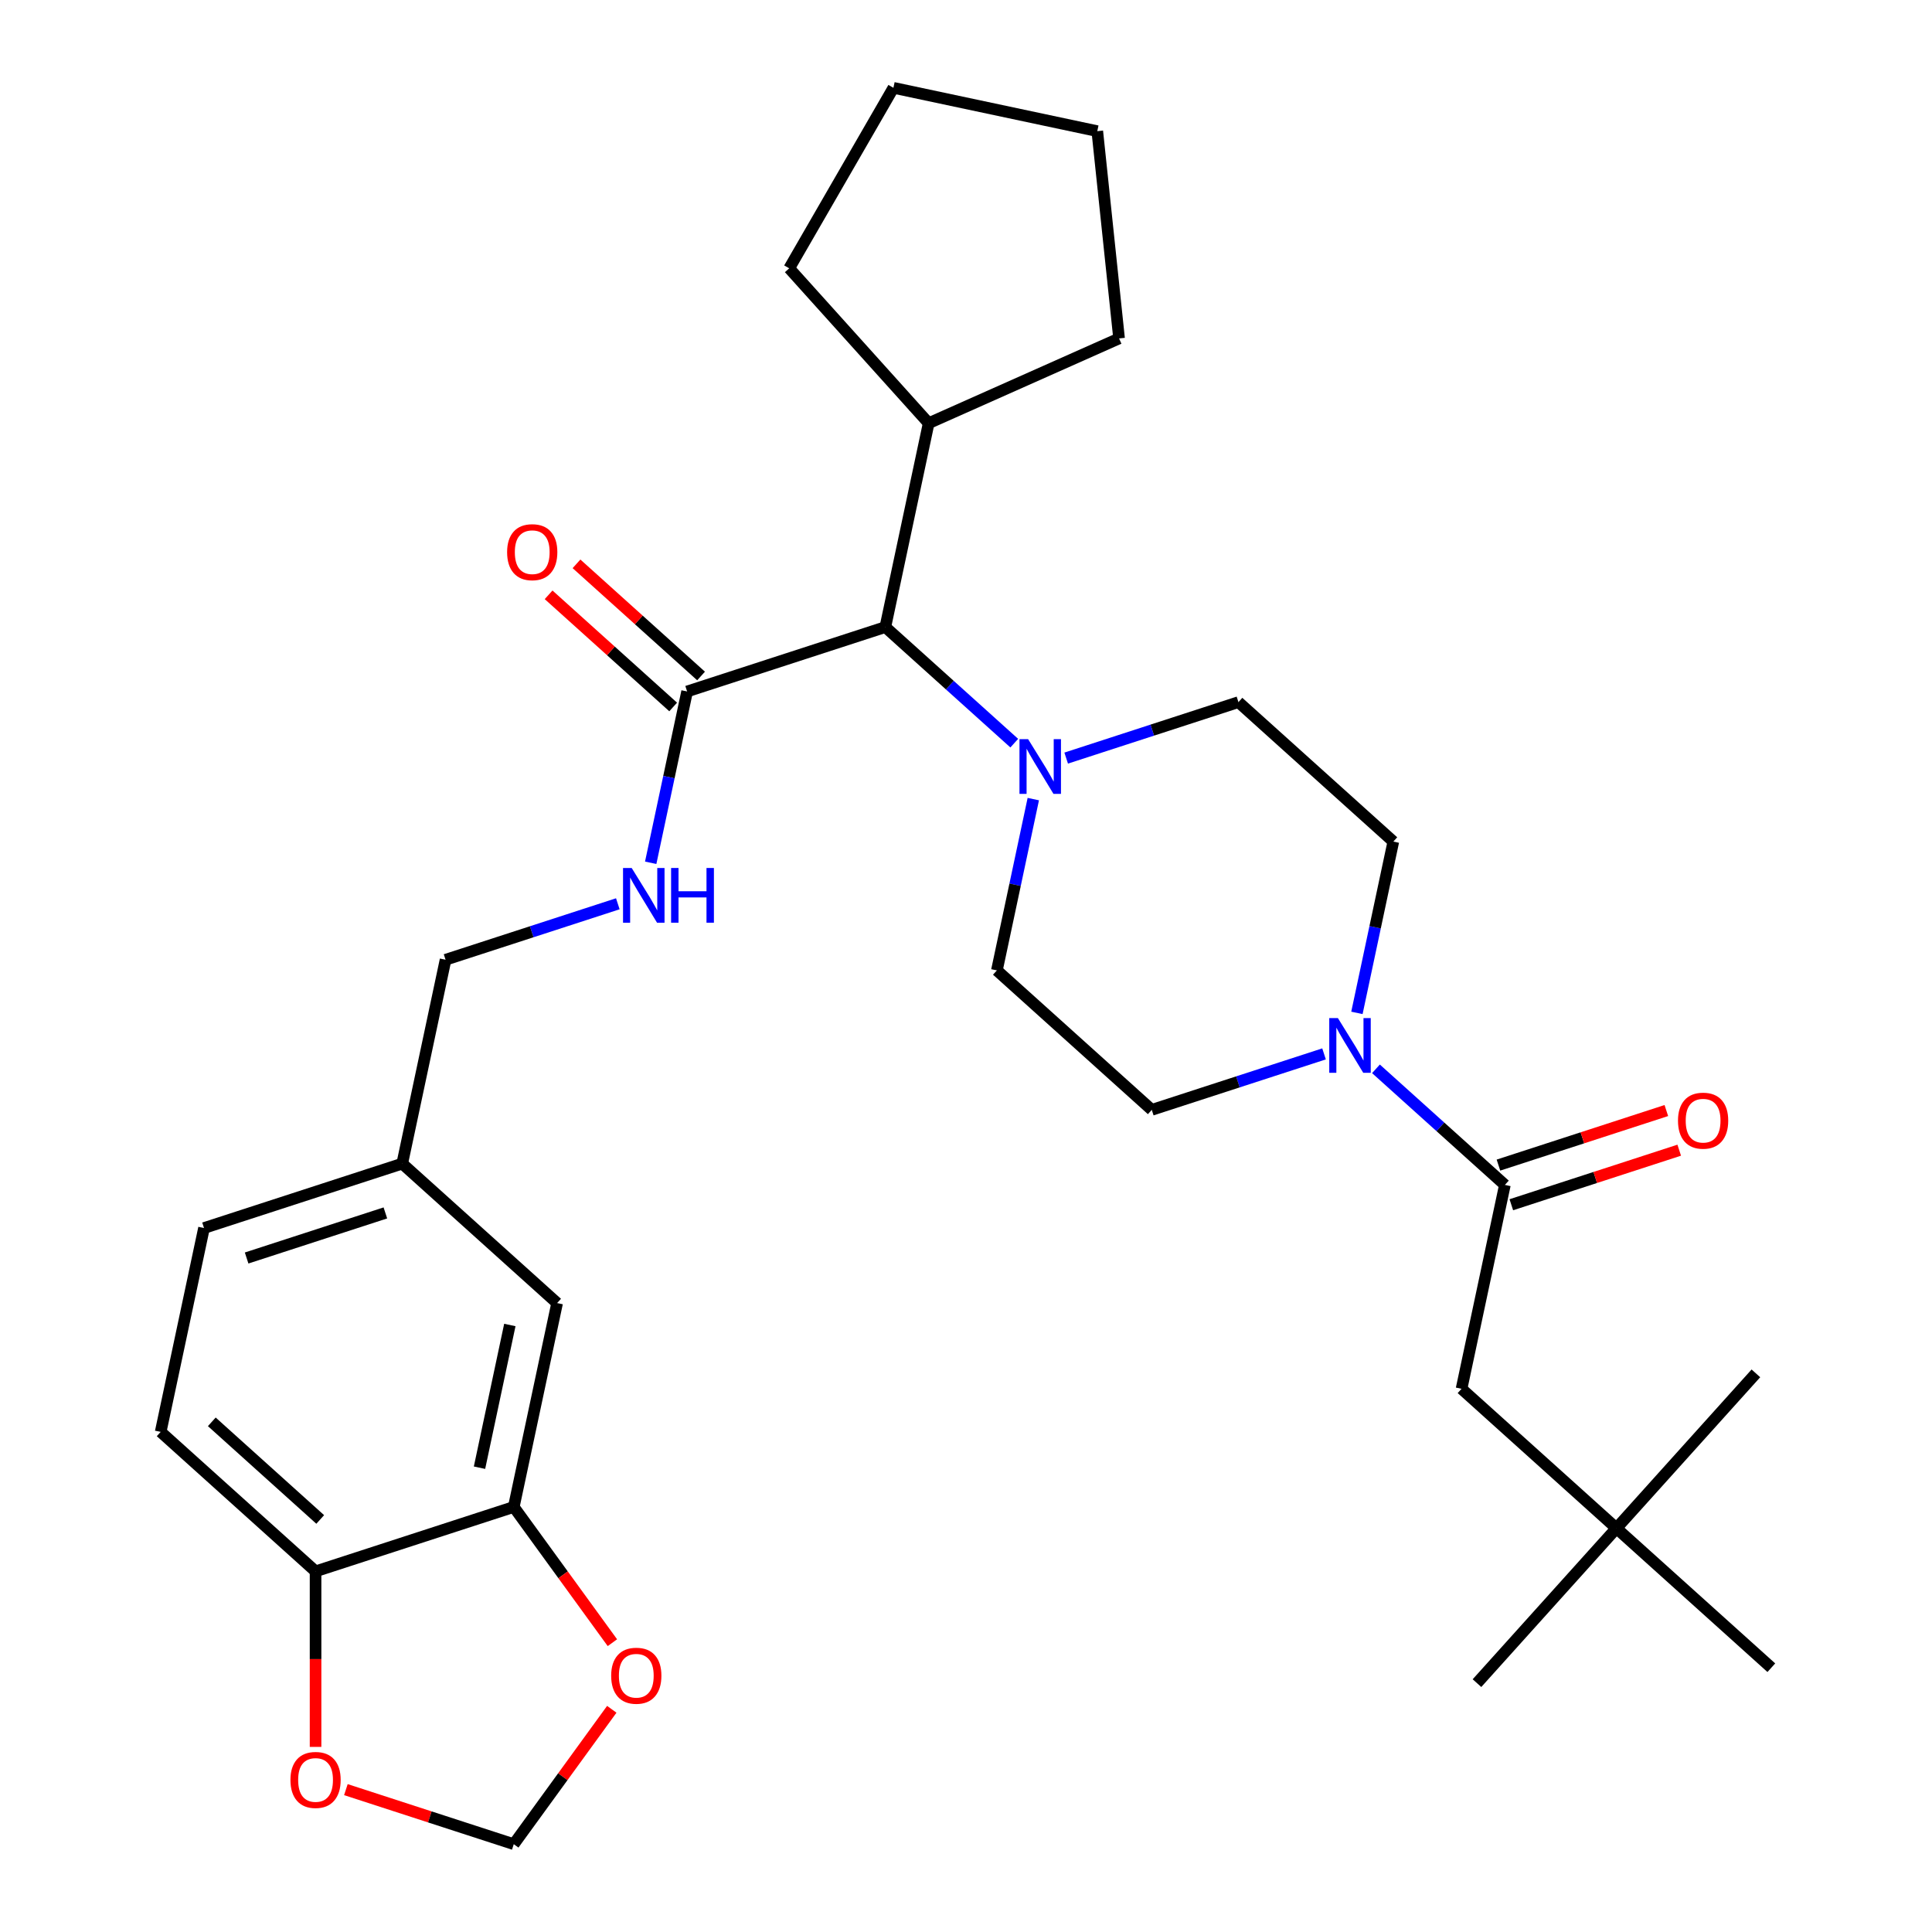 <?xml version='1.0' encoding='iso-8859-1'?>
<svg version='1.1' baseProfile='full'
              xmlns='http://www.w3.org/2000/svg'
                      xmlns:rdkit='http://www.rdkit.org/xml'
                      xmlns:xlink='http://www.w3.org/1999/xlink'
                  xml:space='preserve'
width='1000px' height='1000px' viewBox='0 0 1000 1000'>
<!-- END OF HEADER -->
<rect style='opacity:1.0;fill:#FFFFFF;stroke:none' width='1000' height='1000' x='0' y='0'> </rect>
<path class='bond-0' d='M 712.194,553.225 L 745.56,583.269' style='fill:none;fill-rule:evenodd;stroke:#0000FF;stroke-width:6px;stroke-linecap:butt;stroke-linejoin:miter;stroke-opacity:1' />
<path class='bond-0' d='M 745.56,583.269 L 778.927,613.312' style='fill:none;fill-rule:evenodd;stroke:#000000;stroke-width:6px;stroke-linecap:butt;stroke-linejoin:miter;stroke-opacity:1' />
<path class='bond-10' d='M 685.32,545.493 L 640.739,559.978' style='fill:none;fill-rule:evenodd;stroke:#0000FF;stroke-width:6px;stroke-linecap:butt;stroke-linejoin:miter;stroke-opacity:1' />
<path class='bond-10' d='M 640.739,559.978 L 596.158,574.463' style='fill:none;fill-rule:evenodd;stroke:#000000;stroke-width:6px;stroke-linecap:butt;stroke-linejoin:miter;stroke-opacity:1' />
<path class='bond-11' d='M 702.34,524.27 L 711.763,479.937' style='fill:none;fill-rule:evenodd;stroke:#0000FF;stroke-width:6px;stroke-linecap:butt;stroke-linejoin:miter;stroke-opacity:1' />
<path class='bond-11' d='M 711.763,479.937 L 721.186,435.605' style='fill:none;fill-rule:evenodd;stroke:#000000;stroke-width:6px;stroke-linecap:butt;stroke-linejoin:miter;stroke-opacity:1' />
<path class='bond-8' d='M 778.927,613.312 L 756.497,718.833' style='fill:none;fill-rule:evenodd;stroke:#000000;stroke-width:6px;stroke-linecap:butt;stroke-linejoin:miter;stroke-opacity:1' />
<path class='bond-15' d='M 782.26,623.572 L 825.711,609.454' style='fill:none;fill-rule:evenodd;stroke:#000000;stroke-width:6px;stroke-linecap:butt;stroke-linejoin:miter;stroke-opacity:1' />
<path class='bond-15' d='M 825.711,609.454 L 869.162,595.335' style='fill:none;fill-rule:evenodd;stroke:#FF0000;stroke-width:6px;stroke-linecap:butt;stroke-linejoin:miter;stroke-opacity:1' />
<path class='bond-15' d='M 775.593,603.052 L 819.044,588.934' style='fill:none;fill-rule:evenodd;stroke:#000000;stroke-width:6px;stroke-linecap:butt;stroke-linejoin:miter;stroke-opacity:1' />
<path class='bond-15' d='M 819.044,588.934 L 862.495,574.816' style='fill:none;fill-rule:evenodd;stroke:#FF0000;stroke-width:6px;stroke-linecap:butt;stroke-linejoin:miter;stroke-opacity:1' />
<path class='bond-1' d='M 534.835,413.614 L 525.411,457.946' style='fill:none;fill-rule:evenodd;stroke:#0000FF;stroke-width:6px;stroke-linecap:butt;stroke-linejoin:miter;stroke-opacity:1' />
<path class='bond-1' d='M 525.411,457.946 L 515.988,502.278' style='fill:none;fill-rule:evenodd;stroke:#000000;stroke-width:6px;stroke-linecap:butt;stroke-linejoin:miter;stroke-opacity:1' />
<path class='bond-3' d='M 524.981,384.658 L 491.614,354.615' style='fill:none;fill-rule:evenodd;stroke:#0000FF;stroke-width:6px;stroke-linecap:butt;stroke-linejoin:miter;stroke-opacity:1' />
<path class='bond-3' d='M 491.614,354.615 L 458.248,324.571' style='fill:none;fill-rule:evenodd;stroke:#000000;stroke-width:6px;stroke-linecap:butt;stroke-linejoin:miter;stroke-opacity:1' />
<path class='bond-31' d='M 551.855,392.391 L 596.436,377.905' style='fill:none;fill-rule:evenodd;stroke:#0000FF;stroke-width:6px;stroke-linecap:butt;stroke-linejoin:miter;stroke-opacity:1' />
<path class='bond-31' d='M 596.436,377.905 L 641.017,363.42' style='fill:none;fill-rule:evenodd;stroke:#000000;stroke-width:6px;stroke-linecap:butt;stroke-linejoin:miter;stroke-opacity:1' />
<path class='bond-2' d='M 355.649,357.908 L 458.248,324.571' style='fill:none;fill-rule:evenodd;stroke:#000000;stroke-width:6px;stroke-linecap:butt;stroke-linejoin:miter;stroke-opacity:1' />
<path class='bond-5' d='M 355.649,357.908 L 346.226,402.24' style='fill:none;fill-rule:evenodd;stroke:#000000;stroke-width:6px;stroke-linecap:butt;stroke-linejoin:miter;stroke-opacity:1' />
<path class='bond-5' d='M 346.226,402.24 L 336.803,446.572' style='fill:none;fill-rule:evenodd;stroke:#0000FF;stroke-width:6px;stroke-linecap:butt;stroke-linejoin:miter;stroke-opacity:1' />
<path class='bond-17' d='M 362.868,349.891 L 330.631,320.865' style='fill:none;fill-rule:evenodd;stroke:#000000;stroke-width:6px;stroke-linecap:butt;stroke-linejoin:miter;stroke-opacity:1' />
<path class='bond-17' d='M 330.631,320.865 L 298.395,291.839' style='fill:none;fill-rule:evenodd;stroke:#FF0000;stroke-width:6px;stroke-linecap:butt;stroke-linejoin:miter;stroke-opacity:1' />
<path class='bond-17' d='M 348.431,365.925 L 316.194,336.899' style='fill:none;fill-rule:evenodd;stroke:#000000;stroke-width:6px;stroke-linecap:butt;stroke-linejoin:miter;stroke-opacity:1' />
<path class='bond-17' d='M 316.194,336.899 L 283.958,307.873' style='fill:none;fill-rule:evenodd;stroke:#FF0000;stroke-width:6px;stroke-linecap:butt;stroke-linejoin:miter;stroke-opacity:1' />
<path class='bond-20' d='M 458.248,324.571 L 480.677,219.05' style='fill:none;fill-rule:evenodd;stroke:#000000;stroke-width:6px;stroke-linecap:butt;stroke-linejoin:miter;stroke-opacity:1' />
<path class='bond-4' d='M 265.932,779.994 L 288.361,674.472' style='fill:none;fill-rule:evenodd;stroke:#000000;stroke-width:6px;stroke-linecap:butt;stroke-linejoin:miter;stroke-opacity:1' />
<path class='bond-4' d='M 248.192,759.68 L 263.893,685.815' style='fill:none;fill-rule:evenodd;stroke:#000000;stroke-width:6px;stroke-linecap:butt;stroke-linejoin:miter;stroke-opacity:1' />
<path class='bond-6' d='M 265.932,779.994 L 163.333,813.33' style='fill:none;fill-rule:evenodd;stroke:#000000;stroke-width:6px;stroke-linecap:butt;stroke-linejoin:miter;stroke-opacity:1' />
<path class='bond-7' d='M 265.932,779.994 L 291.455,815.123' style='fill:none;fill-rule:evenodd;stroke:#000000;stroke-width:6px;stroke-linecap:butt;stroke-linejoin:miter;stroke-opacity:1' />
<path class='bond-7' d='M 291.455,815.123 L 316.978,850.253' style='fill:none;fill-rule:evenodd;stroke:#FF0000;stroke-width:6px;stroke-linecap:butt;stroke-linejoin:miter;stroke-opacity:1' />
<path class='bond-22' d='M 319.783,467.795 L 275.202,482.281' style='fill:none;fill-rule:evenodd;stroke:#0000FF;stroke-width:6px;stroke-linecap:butt;stroke-linejoin:miter;stroke-opacity:1' />
<path class='bond-22' d='M 275.202,482.281 L 230.621,496.766' style='fill:none;fill-rule:evenodd;stroke:#000000;stroke-width:6px;stroke-linecap:butt;stroke-linejoin:miter;stroke-opacity:1' />
<path class='bond-9' d='M 163.333,813.33 L 163.333,858.761' style='fill:none;fill-rule:evenodd;stroke:#000000;stroke-width:6px;stroke-linecap:butt;stroke-linejoin:miter;stroke-opacity:1' />
<path class='bond-9' d='M 163.333,858.761 L 163.333,904.192' style='fill:none;fill-rule:evenodd;stroke:#FF0000;stroke-width:6px;stroke-linecap:butt;stroke-linejoin:miter;stroke-opacity:1' />
<path class='bond-33' d='M 163.333,813.33 L 83.163,741.145' style='fill:none;fill-rule:evenodd;stroke:#000000;stroke-width:6px;stroke-linecap:butt;stroke-linejoin:miter;stroke-opacity:1' />
<path class='bond-33' d='M 165.745,786.468 L 109.626,735.939' style='fill:none;fill-rule:evenodd;stroke:#000000;stroke-width:6px;stroke-linecap:butt;stroke-linejoin:miter;stroke-opacity:1' />
<path class='bond-14' d='M 316.658,884.727 L 291.295,919.636' style='fill:none;fill-rule:evenodd;stroke:#FF0000;stroke-width:6px;stroke-linecap:butt;stroke-linejoin:miter;stroke-opacity:1' />
<path class='bond-14' d='M 291.295,919.636 L 265.932,954.545' style='fill:none;fill-rule:evenodd;stroke:#000000;stroke-width:6px;stroke-linecap:butt;stroke-linejoin:miter;stroke-opacity:1' />
<path class='bond-18' d='M 756.497,718.833 L 836.667,791.018' style='fill:none;fill-rule:evenodd;stroke:#000000;stroke-width:6px;stroke-linecap:butt;stroke-linejoin:miter;stroke-opacity:1' />
<path class='bond-34' d='M 179.03,926.309 L 222.481,940.427' style='fill:none;fill-rule:evenodd;stroke:#FF0000;stroke-width:6px;stroke-linecap:butt;stroke-linejoin:miter;stroke-opacity:1' />
<path class='bond-34' d='M 222.481,940.427 L 265.932,954.545' style='fill:none;fill-rule:evenodd;stroke:#000000;stroke-width:6px;stroke-linecap:butt;stroke-linejoin:miter;stroke-opacity:1' />
<path class='bond-13' d='M 596.158,574.463 L 515.988,502.278' style='fill:none;fill-rule:evenodd;stroke:#000000;stroke-width:6px;stroke-linecap:butt;stroke-linejoin:miter;stroke-opacity:1' />
<path class='bond-12' d='M 721.186,435.605 L 641.017,363.42' style='fill:none;fill-rule:evenodd;stroke:#000000;stroke-width:6px;stroke-linecap:butt;stroke-linejoin:miter;stroke-opacity:1' />
<path class='bond-16' d='M 288.361,674.472 L 208.192,602.287' style='fill:none;fill-rule:evenodd;stroke:#000000;stroke-width:6px;stroke-linecap:butt;stroke-linejoin:miter;stroke-opacity:1' />
<path class='bond-24' d='M 836.667,791.018 L 764.482,871.188' style='fill:none;fill-rule:evenodd;stroke:#000000;stroke-width:6px;stroke-linecap:butt;stroke-linejoin:miter;stroke-opacity:1' />
<path class='bond-25' d='M 836.667,791.018 L 908.852,710.849' style='fill:none;fill-rule:evenodd;stroke:#000000;stroke-width:6px;stroke-linecap:butt;stroke-linejoin:miter;stroke-opacity:1' />
<path class='bond-26' d='M 836.667,791.018 L 916.837,863.203' style='fill:none;fill-rule:evenodd;stroke:#000000;stroke-width:6px;stroke-linecap:butt;stroke-linejoin:miter;stroke-opacity:1' />
<path class='bond-19' d='M 83.163,741.145 L 105.593,635.624' style='fill:none;fill-rule:evenodd;stroke:#000000;stroke-width:6px;stroke-linecap:butt;stroke-linejoin:miter;stroke-opacity:1' />
<path class='bond-27' d='M 480.677,219.05 L 408.492,138.88' style='fill:none;fill-rule:evenodd;stroke:#000000;stroke-width:6px;stroke-linecap:butt;stroke-linejoin:miter;stroke-opacity:1' />
<path class='bond-28' d='M 480.677,219.05 L 579.23,175.172' style='fill:none;fill-rule:evenodd;stroke:#000000;stroke-width:6px;stroke-linecap:butt;stroke-linejoin:miter;stroke-opacity:1' />
<path class='bond-21' d='M 208.192,602.287 L 230.621,496.766' style='fill:none;fill-rule:evenodd;stroke:#000000;stroke-width:6px;stroke-linecap:butt;stroke-linejoin:miter;stroke-opacity:1' />
<path class='bond-23' d='M 208.192,602.287 L 105.593,635.624' style='fill:none;fill-rule:evenodd;stroke:#000000;stroke-width:6px;stroke-linecap:butt;stroke-linejoin:miter;stroke-opacity:1' />
<path class='bond-23' d='M 199.469,627.807 L 127.65,651.143' style='fill:none;fill-rule:evenodd;stroke:#000000;stroke-width:6px;stroke-linecap:butt;stroke-linejoin:miter;stroke-opacity:1' />
<path class='bond-30' d='M 408.492,138.88 L 462.432,45.455' style='fill:none;fill-rule:evenodd;stroke:#000000;stroke-width:6px;stroke-linecap:butt;stroke-linejoin:miter;stroke-opacity:1' />
<path class='bond-29' d='M 579.23,175.172 L 567.953,67.884' style='fill:none;fill-rule:evenodd;stroke:#000000;stroke-width:6px;stroke-linecap:butt;stroke-linejoin:miter;stroke-opacity:1' />
<path class='bond-32' d='M 567.953,67.884 L 462.432,45.455' style='fill:none;fill-rule:evenodd;stroke:#000000;stroke-width:6px;stroke-linecap:butt;stroke-linejoin:miter;stroke-opacity:1' />
<path  class='atom-0' d='M 692.497 526.967
L 701.777 541.967
Q 702.697 543.447, 704.177 546.127
Q 705.657 548.807, 705.737 548.967
L 705.737 526.967
L 709.497 526.967
L 709.497 555.287
L 705.617 555.287
L 695.657 538.887
Q 694.497 536.967, 693.257 534.767
Q 692.057 532.567, 691.697 531.887
L 691.697 555.287
L 688.017 555.287
L 688.017 526.967
L 692.497 526.967
' fill='#0000FF'/>
<path  class='atom-2' d='M 532.158 382.597
L 541.438 397.597
Q 542.358 399.077, 543.838 401.757
Q 545.318 404.437, 545.398 404.597
L 545.398 382.597
L 549.158 382.597
L 549.158 410.917
L 545.278 410.917
L 535.318 394.517
Q 534.158 392.597, 532.918 390.397
Q 531.718 388.197, 531.358 387.517
L 531.358 410.917
L 527.678 410.917
L 527.678 382.597
L 532.158 382.597
' fill='#0000FF'/>
<path  class='atom-6' d='M 326.96 449.269
L 336.24 464.269
Q 337.16 465.749, 338.64 468.429
Q 340.12 471.109, 340.2 471.269
L 340.2 449.269
L 343.96 449.269
L 343.96 477.589
L 340.08 477.589
L 330.12 461.189
Q 328.96 459.269, 327.72 457.069
Q 326.52 454.869, 326.16 454.189
L 326.16 477.589
L 322.48 477.589
L 322.48 449.269
L 326.96 449.269
' fill='#0000FF'/>
<path  class='atom-6' d='M 347.36 449.269
L 351.2 449.269
L 351.2 461.309
L 365.68 461.309
L 365.68 449.269
L 369.52 449.269
L 369.52 477.589
L 365.68 477.589
L 365.68 464.509
L 351.2 464.509
L 351.2 477.589
L 347.36 477.589
L 347.36 449.269
' fill='#0000FF'/>
<path  class='atom-8' d='M 316.342 867.35
Q 316.342 860.55, 319.702 856.75
Q 323.062 852.95, 329.342 852.95
Q 335.622 852.95, 338.982 856.75
Q 342.342 860.55, 342.342 867.35
Q 342.342 874.23, 338.942 878.15
Q 335.542 882.03, 329.342 882.03
Q 323.102 882.03, 319.702 878.15
Q 316.342 874.27, 316.342 867.35
M 329.342 878.83
Q 333.662 878.83, 335.982 875.95
Q 338.342 873.03, 338.342 867.35
Q 338.342 861.79, 335.982 858.99
Q 333.662 856.15, 329.342 856.15
Q 325.022 856.15, 322.662 858.95
Q 320.342 861.75, 320.342 867.35
Q 320.342 873.07, 322.662 875.95
Q 325.022 878.83, 329.342 878.83
' fill='#FF0000'/>
<path  class='atom-10' d='M 150.333 921.289
Q 150.333 914.489, 153.693 910.689
Q 157.053 906.889, 163.333 906.889
Q 169.613 906.889, 172.973 910.689
Q 176.333 914.489, 176.333 921.289
Q 176.333 928.169, 172.933 932.089
Q 169.533 935.969, 163.333 935.969
Q 157.093 935.969, 153.693 932.089
Q 150.333 928.209, 150.333 921.289
M 163.333 932.769
Q 167.653 932.769, 169.973 929.889
Q 172.333 926.969, 172.333 921.289
Q 172.333 915.729, 169.973 912.929
Q 167.653 910.089, 163.333 910.089
Q 159.013 910.089, 156.653 912.889
Q 154.333 915.689, 154.333 921.289
Q 154.333 927.009, 156.653 929.889
Q 159.013 932.769, 163.333 932.769
' fill='#FF0000'/>
<path  class='atom-16' d='M 868.525 580.055
Q 868.525 573.255, 871.885 569.455
Q 875.245 565.655, 881.525 565.655
Q 887.805 565.655, 891.165 569.455
Q 894.525 573.255, 894.525 580.055
Q 894.525 586.935, 891.125 590.855
Q 887.725 594.735, 881.525 594.735
Q 875.285 594.735, 871.885 590.855
Q 868.525 586.975, 868.525 580.055
M 881.525 591.535
Q 885.845 591.535, 888.165 588.655
Q 890.525 585.735, 890.525 580.055
Q 890.525 574.495, 888.165 571.695
Q 885.845 568.855, 881.525 568.855
Q 877.205 568.855, 874.845 571.655
Q 872.525 574.455, 872.525 580.055
Q 872.525 585.775, 874.845 588.655
Q 877.205 591.535, 881.525 591.535
' fill='#FF0000'/>
<path  class='atom-18' d='M 262.479 285.803
Q 262.479 279.003, 265.839 275.203
Q 269.199 271.403, 275.479 271.403
Q 281.759 271.403, 285.119 275.203
Q 288.479 279.003, 288.479 285.803
Q 288.479 292.683, 285.079 296.603
Q 281.679 300.483, 275.479 300.483
Q 269.239 300.483, 265.839 296.603
Q 262.479 292.723, 262.479 285.803
M 275.479 297.283
Q 279.799 297.283, 282.119 294.403
Q 284.479 291.483, 284.479 285.803
Q 284.479 280.243, 282.119 277.443
Q 279.799 274.603, 275.479 274.603
Q 271.159 274.603, 268.799 277.403
Q 266.479 280.203, 266.479 285.803
Q 266.479 291.523, 268.799 294.403
Q 271.159 297.283, 275.479 297.283
' fill='#FF0000'/>
</svg>
